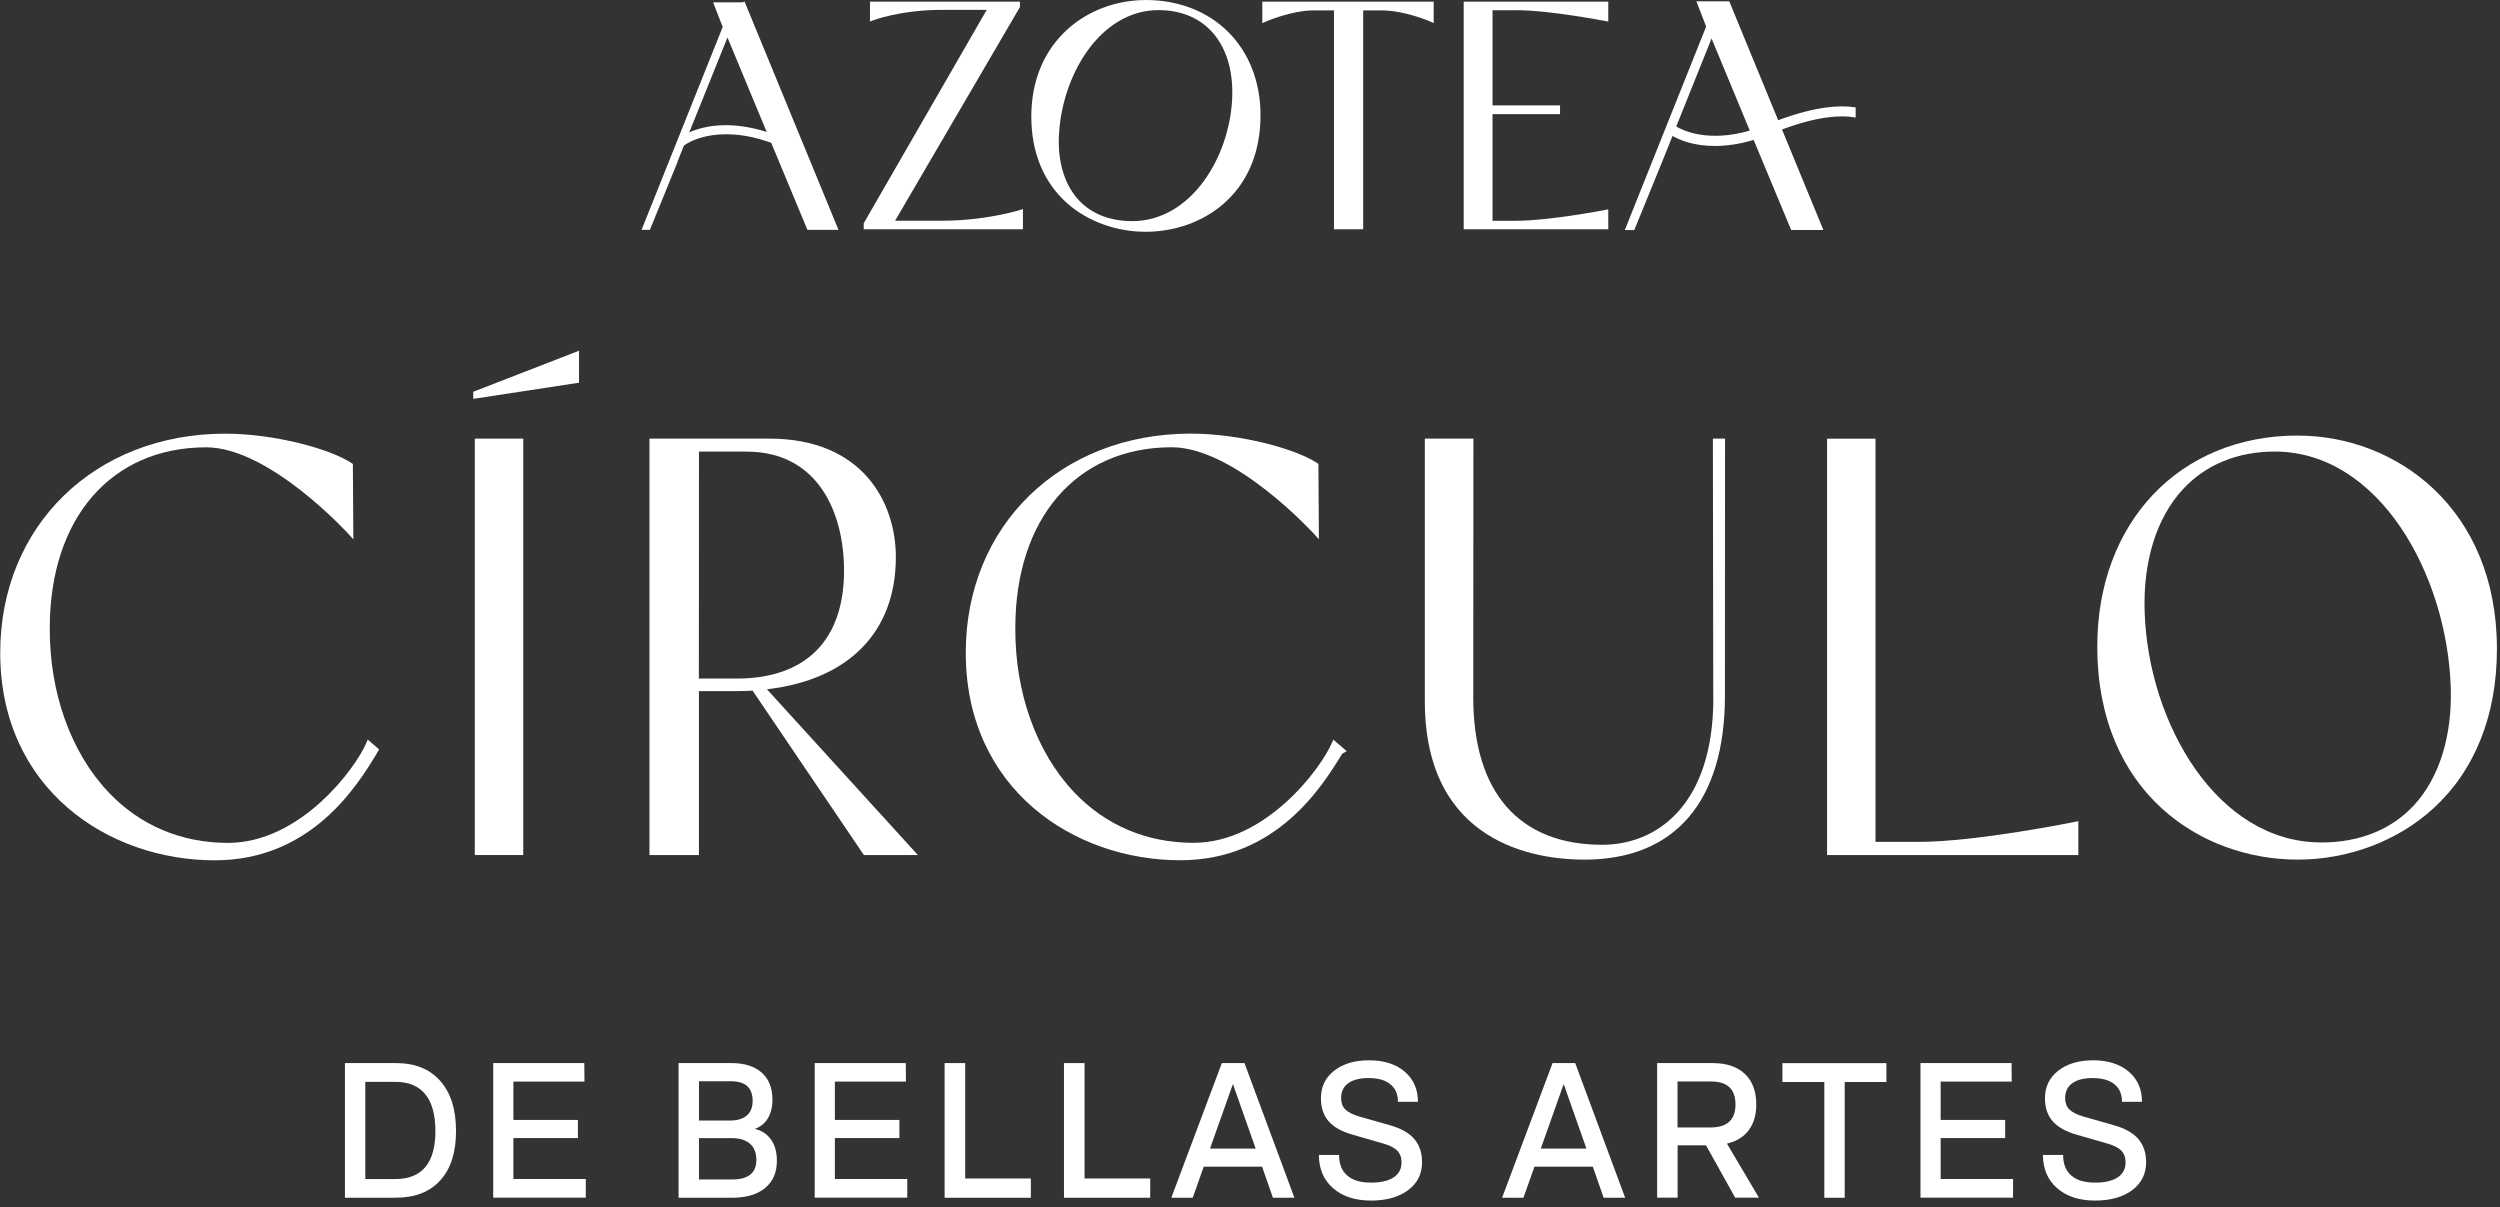 <svg xmlns="http://www.w3.org/2000/svg" width="350" height="169" viewBox="0 0 350 169" fill="none"><rect x="0" y="0" width="350" height="169" fill="#333333" stroke="none"/><path d="M66.254 54.846L81.062 49.102V53.579L66.254 55.842V54.853V54.846Z" fill="white"></path><path d="M53.066 104.91L51.481 103.541L51.298 103.982C49.781 107.579 42.059 118.004 31.911 118.004C25.367 118.004 19.588 115.552 15.192 110.912C9.922 105.35 6.921 96.97 6.968 87.927C6.968 72.556 15.565 62.625 28.862 62.625C37.743 62.625 48.745 74.71 48.86 74.832L49.469 75.51L49.402 64.956L49.253 64.854C46.279 62.855 38.448 60.715 31.531 60.715C13.282 60.715 0.031 73.613 0.031 91.388C0.031 110.458 15.138 120.443 30.055 120.443C43.556 120.443 49.964 110.065 52.721 105.54L53.073 104.923L53.066 104.91Z" fill="white"></path><path d="M73.254 61.406H66.473V119.705H73.254V61.406Z" fill="white"></path><path d="M186.474 103.974C184.957 107.571 177.227 117.996 167.086 117.996C160.543 117.996 154.764 115.544 150.368 110.904C145.097 105.342 142.096 96.963 142.144 87.919C142.144 72.548 150.74 62.617 164.038 62.617C172.919 62.617 183.92 74.703 184.036 74.825L184.645 75.502L184.577 64.948L184.428 64.846C181.455 62.848 173.624 60.707 166.707 60.707C148.457 60.707 135.207 73.605 135.207 91.381C135.207 110.45 150.314 120.435 165.23 120.435C178.738 120.435 185.14 110.057 187.897 105.532L188.54 105.166L186.664 103.547L186.481 103.987L186.474 103.974Z" fill="white"></path><path d="M239.871 97.655C239.871 112.856 231.837 118.269 224.318 118.269C212.673 118.269 206.258 110.946 206.258 97.655L206.278 61.406H199.477V98.143C199.47 118.181 215.091 120.349 221.811 120.349C234.499 120.349 241.49 112.199 241.49 97.404L241.504 61.406H239.803L239.858 97.655H239.871Z" fill="white"></path><path d="M268.586 117.864H262.57V61.414H255.789V119.713H290.968V114.957L290.554 115.045C290.419 115.073 276.701 117.864 268.592 117.864H268.586Z" fill="white"></path><path d="M321.673 60.977C305.158 60.977 293.621 73.116 293.621 90.499C293.621 111.004 308.165 120.346 321.673 120.346C328.766 120.346 335.689 117.738 340.661 113.185C346.494 107.847 349.576 100.118 349.569 90.831C349.569 71.233 335.533 60.983 321.673 60.983V60.977ZM324.965 117.941C310.36 117.941 300.768 101.215 300.253 85.723C300.002 78.637 301.892 72.54 305.564 68.543C308.761 65.061 313.226 63.219 318.469 63.219C333.033 63.219 342.592 80.371 343.107 96.257C343.323 103.044 341.494 108.891 337.972 112.718C334.822 116.139 330.331 117.948 324.972 117.948L324.965 117.941Z" fill="white"></path><path d="M107.374 96.497C118.856 95.162 125.42 88.449 125.42 78.003C125.42 70.348 120.78 61.406 107.705 61.406H90.926V119.705H97.849V96.754H103.085C103.851 96.754 104.623 96.734 105.382 96.686L105.511 96.91L120.942 119.705H128.502L107.374 96.497ZM97.842 94.999L97.856 63.228H104.522C114.581 63.228 118.165 71.838 118.165 79.893C118.165 89.634 112.82 94.999 103.126 94.999H97.849H97.842Z" fill="white"></path><path d="M55.409 167.685H48.289V148.832H55.436C58.091 148.832 60.151 149.658 61.627 151.318C63.104 152.978 63.843 155.315 63.843 158.336C63.843 161.358 63.111 163.627 61.641 165.246C60.178 166.872 58.098 167.678 55.409 167.678V167.685ZM51.141 165.07H55.327C59.08 165.07 60.957 162.828 60.957 158.343C60.957 153.858 59.101 151.46 55.382 151.46H51.141V165.077V165.07Z" fill="white"></path><path d="M69.051 167.685V148.832H81.8L81.827 151.427H71.876V156.792H80.906V159.332H71.876V165.063H82.01V167.678H69.051V167.685Z" fill="white"></path><path d="M94.999 167.685V148.832H102.41C104.225 148.832 105.635 149.279 106.637 150.167C107.64 151.054 108.141 152.321 108.141 153.96C108.141 154.99 107.924 155.857 107.497 156.568C107.071 157.273 106.475 157.76 105.702 158.025V158.052C106.664 158.282 107.409 158.783 107.951 159.556C108.493 160.328 108.764 161.317 108.764 162.502C108.764 164.142 108.215 165.415 107.111 166.323C106.014 167.231 104.469 167.685 102.478 167.685H94.992H94.999ZM97.851 156.873H102.227C103.236 156.873 104.015 156.636 104.557 156.168C105.099 155.694 105.37 155.017 105.37 154.129C105.37 152.294 104.368 151.379 102.363 151.379H97.858V156.88L97.851 156.873ZM97.851 165.124H102.539C104.774 165.124 105.892 164.209 105.892 162.374C105.892 161.398 105.594 160.646 105.004 160.125C104.415 159.603 103.568 159.339 102.464 159.339H97.858V165.124H97.851Z" fill="white"></path><path d="M114.059 167.685V148.832H126.808L126.835 151.427H116.883V156.792H125.913V159.332H116.883V165.063H127.018V167.678H114.059V167.685Z" fill="white"></path><path d="M132.246 167.685V148.832H135.125V164.988H144.318V167.685H132.246Z" fill="white"></path><path d="M148.957 167.685V148.832H151.836V164.988H161.029V167.685H148.957Z" fill="white"></path><path d="M163.984 167.685L171.057 148.832H174.227L181.218 167.685H178.21L176.693 163.336H168.523L166.979 167.685H163.991H163.984ZM169.404 160.802H175.792L172.621 151.799H172.594L169.404 160.802Z" fill="white"></path><path d="M191.947 168.08C189.712 168.08 187.937 167.497 186.623 166.339C185.302 165.18 184.645 163.629 184.645 161.692H187.469C187.469 162.952 187.849 163.907 188.608 164.571C189.366 165.235 190.477 165.567 191.947 165.567C193.309 165.567 194.359 165.323 195.104 164.835C195.842 164.347 196.215 163.649 196.215 162.742C196.215 162.064 196.018 161.516 195.626 161.102C195.233 160.696 194.576 160.357 193.647 160.093L189.38 158.86C187.842 158.427 186.717 157.79 185.999 156.963C185.281 156.137 184.929 155.067 184.929 153.759C184.929 152.154 185.546 150.867 186.785 149.898C188.025 148.929 189.657 148.441 191.683 148.441C193.708 148.441 195.416 148.97 196.655 150.027C197.895 151.083 198.511 152.492 198.511 154.254H195.714C195.714 153.19 195.361 152.37 194.65 151.795C193.946 151.219 192.929 150.928 191.602 150.928C190.382 150.928 189.434 151.165 188.763 151.646C188.093 152.127 187.754 152.818 187.754 153.725C187.754 154.389 187.944 154.918 188.33 155.31C188.716 155.703 189.373 156.042 190.321 156.32L194.562 157.526C196.113 157.959 197.258 158.603 197.99 159.449C198.721 160.296 199.087 161.38 199.087 162.708C199.087 164.347 198.437 165.655 197.136 166.623C195.836 167.592 194.101 168.08 191.94 168.08H191.947Z" fill="white"></path><path d="M210.293 167.685L217.358 148.832H220.529L227.52 167.685H224.512L222.995 163.336H214.825L213.28 167.685H210.293ZM215.712 160.802H222.1L218.93 151.799H218.903L215.712 160.802Z" fill="white"></path><path d="M232 167.685V148.832H239.777C241.714 148.832 243.218 149.34 244.282 150.349C245.345 151.359 245.88 152.781 245.88 154.617C245.88 156.08 245.528 157.286 244.824 158.228C244.119 159.169 243.103 159.799 241.775 160.111L246.253 167.678H242.927L238.842 160.348H234.865V167.678H232.014L232 167.685ZM234.852 157.842H239.486C241.809 157.842 242.967 156.771 242.967 154.624C242.967 152.477 241.823 151.406 239.54 151.406H234.852V157.848V157.842Z" fill="white"></path><path d="M255.406 167.686V151.482H249.539V148.84H264.097V151.482H258.257V167.686H255.406Z" fill="white"></path><path d="M268.867 167.685V148.832H281.616L281.643 151.427H271.692V156.792H280.722V159.332H271.692V165.063H281.826V167.678H268.867V167.685Z" fill="white"></path><path d="M293.314 168.08C291.079 168.08 289.304 167.497 287.99 166.339C286.669 165.18 286.012 163.629 286.012 161.692H288.837C288.837 162.952 289.216 163.907 289.975 164.571C290.733 165.235 291.844 165.567 293.314 165.567C294.676 165.567 295.726 165.323 296.471 164.835C297.21 164.347 297.582 163.649 297.582 162.742C297.582 162.064 297.386 161.516 296.993 161.102C296.6 160.696 295.943 160.357 295.015 160.093L290.747 158.86C289.209 158.427 288.085 157.79 287.367 156.963C286.648 156.137 286.296 155.067 286.296 153.759C286.296 152.154 286.913 150.867 288.152 149.898C289.392 148.929 291.025 148.441 293.05 148.441C295.076 148.441 296.783 148.97 298.022 150.027C299.262 151.083 299.878 152.492 299.878 154.254H297.081C297.081 153.19 296.729 152.37 296.017 151.795C295.313 151.219 294.297 150.928 292.969 150.928C291.749 150.928 290.801 151.165 290.13 151.646C289.46 152.127 289.121 152.818 289.121 153.725C289.121 154.389 289.311 154.918 289.697 155.31C290.083 155.703 290.74 156.042 291.689 156.32L295.929 157.526C297.48 157.959 298.625 158.603 299.357 159.449C300.089 160.296 300.454 161.38 300.454 162.708C300.454 164.347 299.804 165.655 298.503 166.623C297.203 167.592 295.469 168.08 293.308 168.08H293.314Z" fill="white"></path><path d="M142.843 29.384C142.796 29.397 138.074 30.901 131.855 30.901H125.312L142.789 0.993V0.234H121.796V3.012L122.175 2.863C122.216 2.849 126.057 1.379 131.855 1.379H138.142L120.922 31.253V32.1H143.209V29.262L142.836 29.384H142.843Z" fill="white"></path><path d="M176.723 0.234V3.235L177.122 3.059C177.156 3.046 180.76 1.454 183.944 1.454H186.755V32.1H190.847V1.454H193.36C196.7 1.454 200.168 2.991 200.317 3.052L200.717 3.235V0.234H176.723Z" fill="white"></path><path d="M212.302 1.427C216.922 1.427 224.739 2.944 224.821 2.958L225.159 3.025V0.234H204.918V32.1H225.159V29.309L224.821 29.377C224.746 29.391 216.922 30.908 212.302 30.908H208.955V15.978H218.405V14.758H208.955V1.433H212.302V1.427Z" fill="white"></path><path d="M259.589 15.003C257.686 14.732 254.305 14.827 248.947 16.832L242.098 0.188H241.814C241.543 0.188 239.382 0.188 238.013 0.188H237.492L238.86 3.717L227.473 32.209H228.8L232.858 22.265L234.152 19.033C235.161 19.616 237.119 20.436 240.079 20.436C241.793 20.436 243.622 20.151 245.512 19.589L250.762 32.202H255.274L249.482 18.126C254.624 16.209 257.78 16.134 259.528 16.412L259.792 16.452V15.03L259.596 15.003H259.589ZM244.97 18.288C239.145 19.961 235.636 18.288 234.674 17.712L239.619 5.39L244.97 18.288Z" fill="white"></path><path d="M160.383 0.007C152.431 0.007 144.383 5.609 144.383 16.319C144.383 21.393 146.151 25.62 149.497 28.54C152.349 31.026 156.312 32.449 160.383 32.449C168.133 32.449 176.472 27.348 176.472 16.136C176.472 6.639 169.854 0 160.383 0V0.007ZM172.516 13.542C172.225 21.915 166.785 30.958 158.5 30.958C155.465 30.958 152.925 29.983 151.143 28.14C149.152 26.081 148.115 22.931 148.237 19.273C148.529 10.683 153.948 1.416 162.206 1.416C165.173 1.416 167.7 2.405 169.508 4.281C171.588 6.436 172.652 9.721 172.509 13.542H172.516Z" fill="white"></path><path d="M104.232 0.198L104.015 0.327C103.649 0.327 101.841 0.327 100.249 0.327H99.835L101.177 3.775L89.816 32.186H90.981L94.829 22.743L94.89 22.526L95.744 20.399L95.852 20.311C95.893 20.277 100.045 17.134 107.971 19.992L113.038 32.179H117.387L104.225 0.191L104.232 0.198ZM107.334 18.468C105.336 17.845 103.412 17.527 101.61 17.527C99.3 17.527 97.593 18.041 96.496 18.529L101.847 5.245L107.334 18.468Z" fill="white"></path></svg>